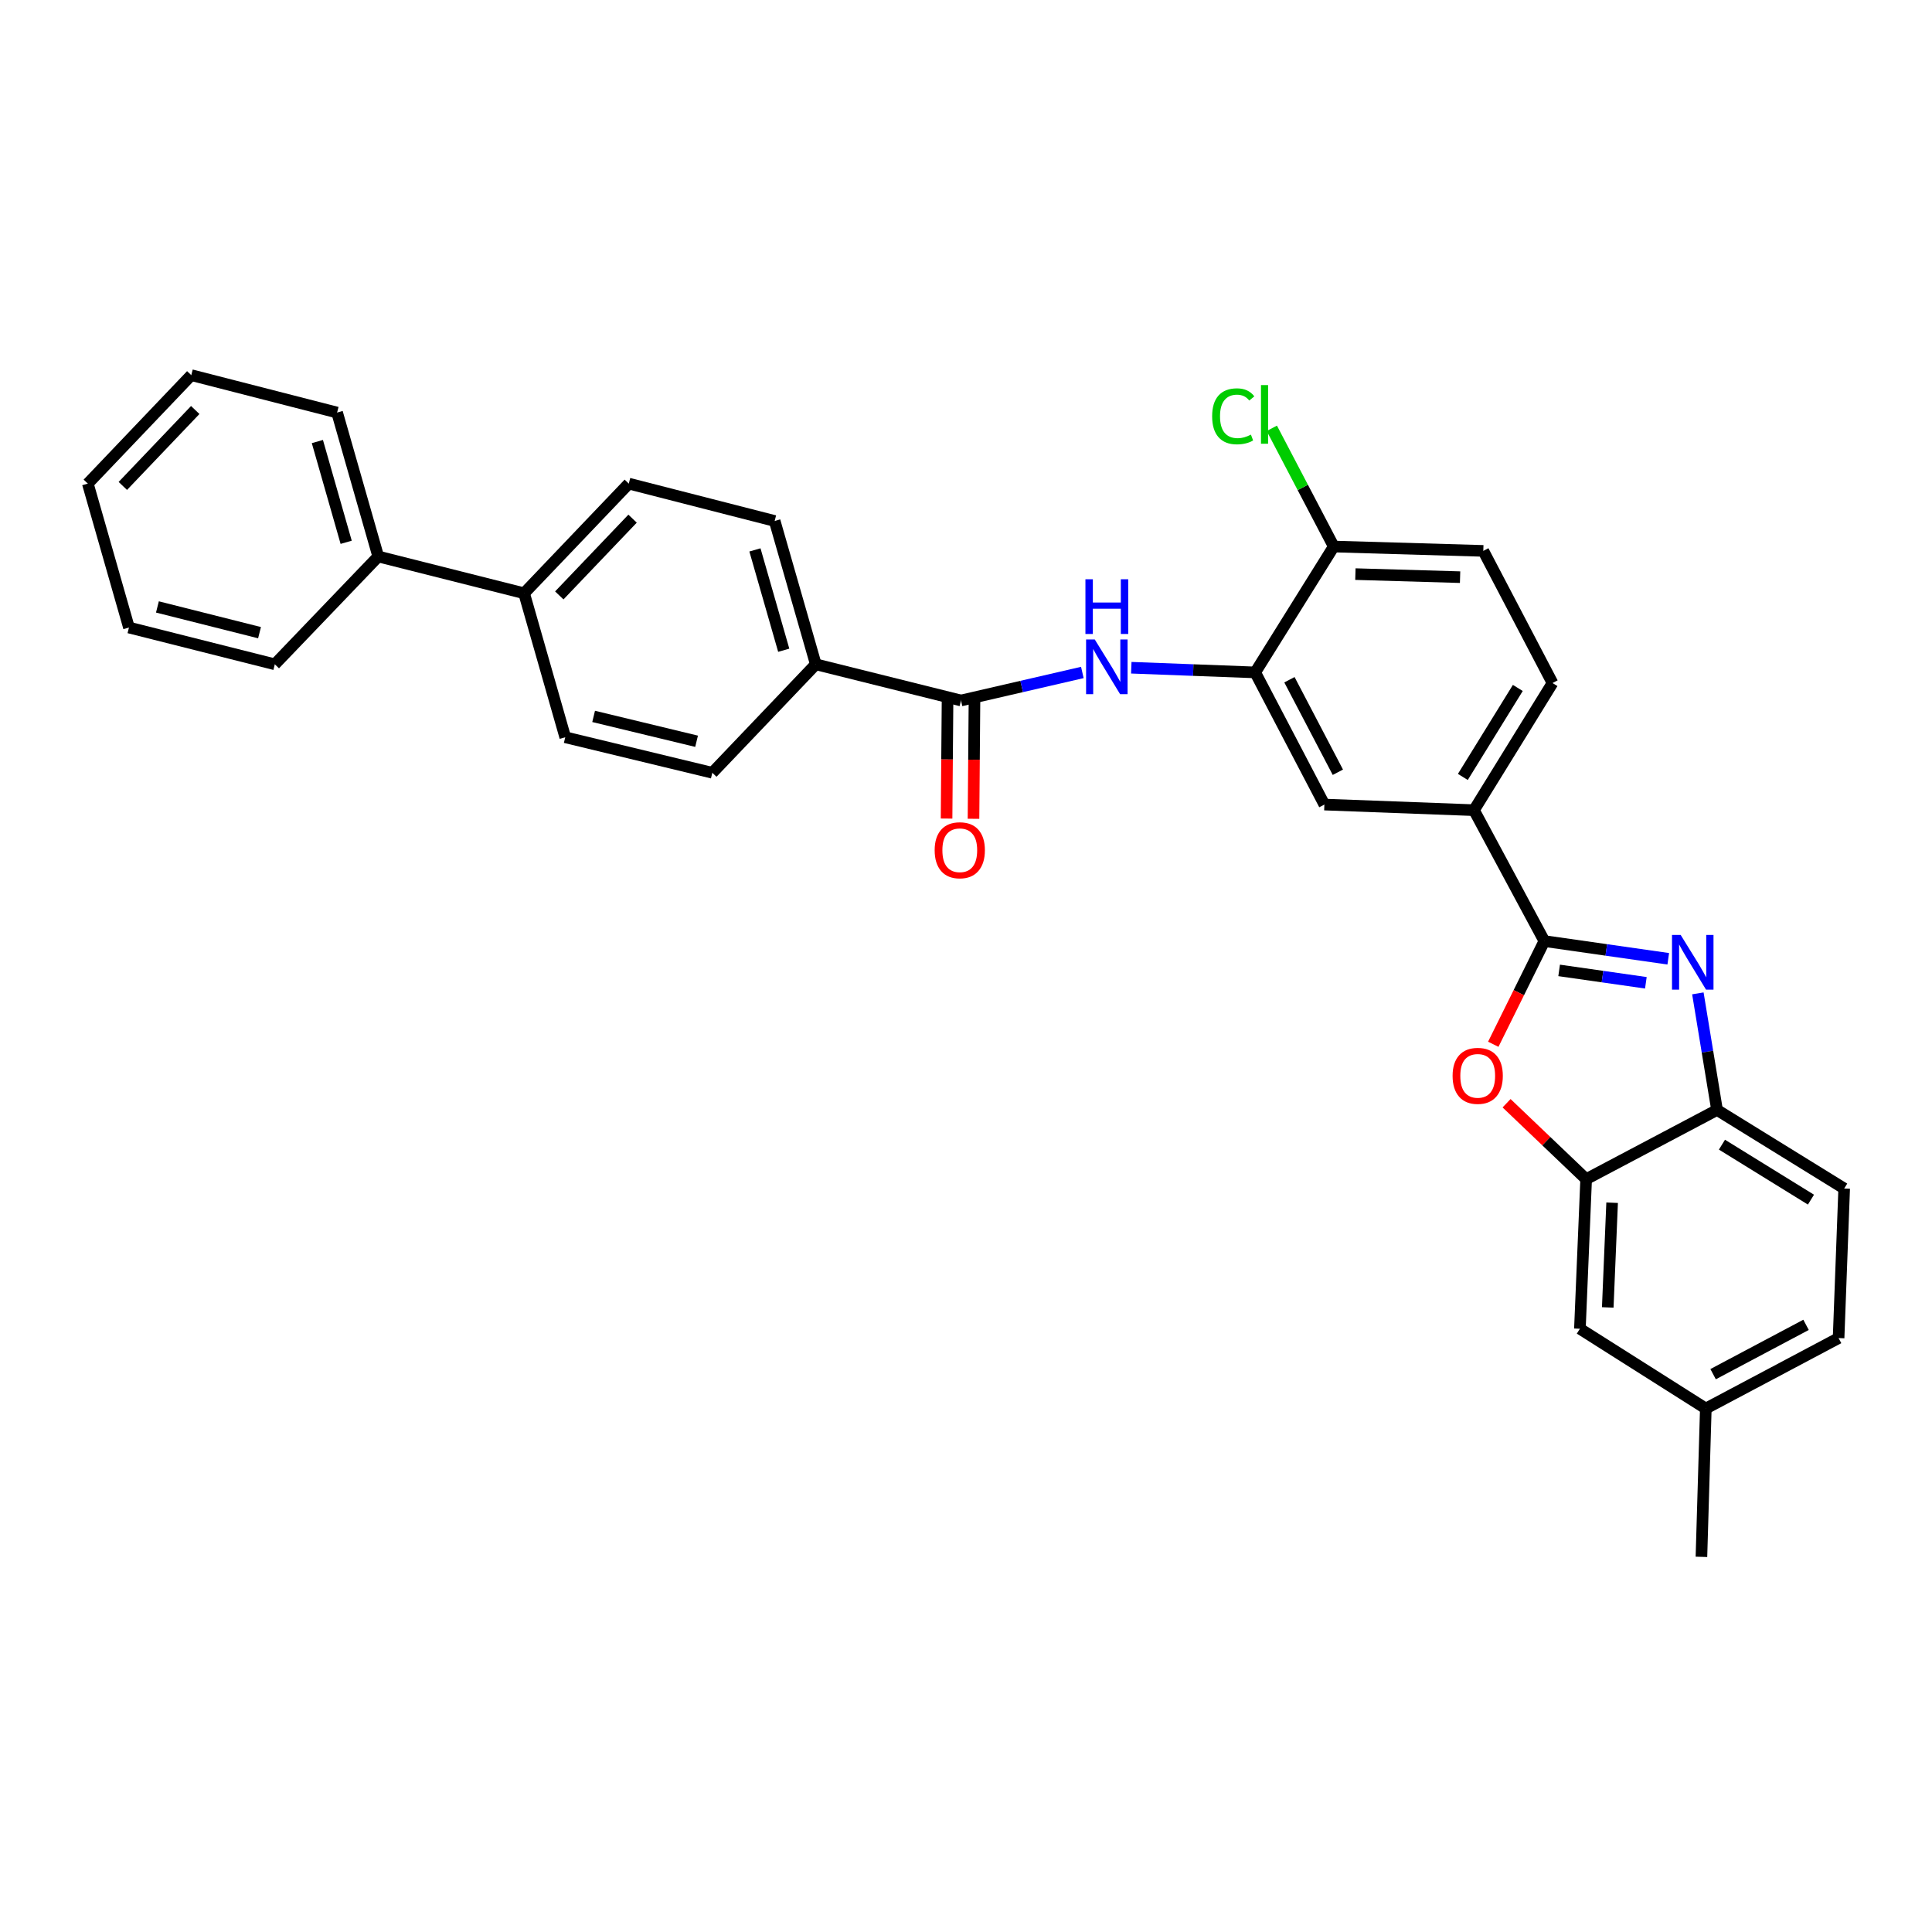 <?xml version='1.0' encoding='iso-8859-1'?>
<svg version='1.1' baseProfile='full'
              xmlns='http://www.w3.org/2000/svg'
                      xmlns:rdkit='http://www.rdkit.org/xml'
                      xmlns:xlink='http://www.w3.org/1999/xlink'
                  xml:space='preserve'
width='1000px' height='1000px' viewBox='0 0 1000 1000'>
<!-- END OF HEADER -->
<rect style='opacity:1.0;fill:#FFFFFF;stroke:none' width='1000' height='1000' x='0' y='0'> </rect>
<path class='bond-0' d='M 799.359,487.103 L 831.423,491.682' style='fill:none;fill-rule:evenodd;stroke:#000000;stroke-width:6px;stroke-linecap:butt;stroke-linejoin:miter;stroke-opacity:1' />
<path class='bond-0' d='M 831.423,491.682 L 863.486,496.261' style='fill:none;fill-rule:evenodd;stroke:#0000FF;stroke-width:6px;stroke-linecap:butt;stroke-linejoin:miter;stroke-opacity:1' />
<path class='bond-0' d='M 807.007,502.279 L 829.452,505.484' style='fill:none;fill-rule:evenodd;stroke:#000000;stroke-width:6px;stroke-linecap:butt;stroke-linejoin:miter;stroke-opacity:1' />
<path class='bond-0' d='M 829.452,505.484 L 851.896,508.689' style='fill:none;fill-rule:evenodd;stroke:#0000FF;stroke-width:6px;stroke-linecap:butt;stroke-linejoin:miter;stroke-opacity:1' />
<path class='bond-1' d='M 799.359,487.103 L 786.136,513.808' style='fill:none;fill-rule:evenodd;stroke:#000000;stroke-width:6px;stroke-linecap:butt;stroke-linejoin:miter;stroke-opacity:1' />
<path class='bond-1' d='M 786.136,513.808 L 772.912,540.513' style='fill:none;fill-rule:evenodd;stroke:#FF0000;stroke-width:6px;stroke-linecap:butt;stroke-linejoin:miter;stroke-opacity:1' />
<path class='bond-7' d='M 799.359,487.103 L 762.93,419.343' style='fill:none;fill-rule:evenodd;stroke:#000000;stroke-width:6px;stroke-linecap:butt;stroke-linejoin:miter;stroke-opacity:1' />
<path class='bond-5' d='M 878.813,514.168 L 883.775,544.341' style='fill:none;fill-rule:evenodd;stroke:#0000FF;stroke-width:6px;stroke-linecap:butt;stroke-linejoin:miter;stroke-opacity:1' />
<path class='bond-5' d='M 883.775,544.341 L 888.737,574.514' style='fill:none;fill-rule:evenodd;stroke:#000000;stroke-width:6px;stroke-linecap:butt;stroke-linejoin:miter;stroke-opacity:1' />
<path class='bond-3' d='M 779.799,571.031 L 800.392,590.681' style='fill:none;fill-rule:evenodd;stroke:#FF0000;stroke-width:6px;stroke-linecap:butt;stroke-linejoin:miter;stroke-opacity:1' />
<path class='bond-3' d='M 800.392,590.681 L 820.985,610.331' style='fill:none;fill-rule:evenodd;stroke:#000000;stroke-width:6px;stroke-linecap:butt;stroke-linejoin:miter;stroke-opacity:1' />
<path class='bond-2' d='M 497.413,362.574 L 528.816,355.321' style='fill:none;fill-rule:evenodd;stroke:#000000;stroke-width:6px;stroke-linecap:butt;stroke-linejoin:miter;stroke-opacity:1' />
<path class='bond-2' d='M 528.816,355.321 L 560.219,348.067' style='fill:none;fill-rule:evenodd;stroke:#0000FF;stroke-width:6px;stroke-linecap:butt;stroke-linejoin:miter;stroke-opacity:1' />
<path class='bond-9' d='M 497.413,362.574 L 422.256,343.845' style='fill:none;fill-rule:evenodd;stroke:#000000;stroke-width:6px;stroke-linecap:butt;stroke-linejoin:miter;stroke-opacity:1' />
<path class='bond-12' d='M 490.442,362.517 L 490.191,393.103' style='fill:none;fill-rule:evenodd;stroke:#000000;stroke-width:6px;stroke-linecap:butt;stroke-linejoin:miter;stroke-opacity:1' />
<path class='bond-12' d='M 490.191,393.103 L 489.94,423.688' style='fill:none;fill-rule:evenodd;stroke:#FF0000;stroke-width:6px;stroke-linecap:butt;stroke-linejoin:miter;stroke-opacity:1' />
<path class='bond-12' d='M 504.384,362.632 L 504.133,393.217' style='fill:none;fill-rule:evenodd;stroke:#000000;stroke-width:6px;stroke-linecap:butt;stroke-linejoin:miter;stroke-opacity:1' />
<path class='bond-12' d='M 504.133,393.217 L 503.882,423.803' style='fill:none;fill-rule:evenodd;stroke:#FF0000;stroke-width:6px;stroke-linecap:butt;stroke-linejoin:miter;stroke-opacity:1' />
<path class='bond-11' d='M 820.985,610.331 L 817.755,687.758' style='fill:none;fill-rule:evenodd;stroke:#000000;stroke-width:6px;stroke-linecap:butt;stroke-linejoin:miter;stroke-opacity:1' />
<path class='bond-11' d='M 834.431,622.526 L 832.17,676.725' style='fill:none;fill-rule:evenodd;stroke:#000000;stroke-width:6px;stroke-linecap:butt;stroke-linejoin:miter;stroke-opacity:1' />
<path class='bond-31' d='M 820.985,610.331 L 888.737,574.514' style='fill:none;fill-rule:evenodd;stroke:#000000;stroke-width:6px;stroke-linecap:butt;stroke-linejoin:miter;stroke-opacity:1' />
<path class='bond-4' d='M 585.557,345.616 L 617.622,346.826' style='fill:none;fill-rule:evenodd;stroke:#0000FF;stroke-width:6px;stroke-linecap:butt;stroke-linejoin:miter;stroke-opacity:1' />
<path class='bond-4' d='M 617.622,346.826 L 649.687,348.036' style='fill:none;fill-rule:evenodd;stroke:#000000;stroke-width:6px;stroke-linecap:butt;stroke-linejoin:miter;stroke-opacity:1' />
<path class='bond-15' d='M 888.737,574.514 L 954.545,615.172' style='fill:none;fill-rule:evenodd;stroke:#000000;stroke-width:6px;stroke-linecap:butt;stroke-linejoin:miter;stroke-opacity:1' />
<path class='bond-15' d='M 891.28,592.474 L 937.346,620.935' style='fill:none;fill-rule:evenodd;stroke:#000000;stroke-width:6px;stroke-linecap:butt;stroke-linejoin:miter;stroke-opacity:1' />
<path class='bond-6' d='M 649.687,348.036 L 685.496,416.446' style='fill:none;fill-rule:evenodd;stroke:#000000;stroke-width:6px;stroke-linecap:butt;stroke-linejoin:miter;stroke-opacity:1' />
<path class='bond-6' d='M 667.411,351.831 L 692.477,399.719' style='fill:none;fill-rule:evenodd;stroke:#000000;stroke-width:6px;stroke-linecap:butt;stroke-linejoin:miter;stroke-opacity:1' />
<path class='bond-32' d='M 649.687,348.036 L 690.345,282.886' style='fill:none;fill-rule:evenodd;stroke:#000000;stroke-width:6px;stroke-linecap:butt;stroke-linejoin:miter;stroke-opacity:1' />
<path class='bond-8' d='M 762.93,419.343 L 685.496,416.446' style='fill:none;fill-rule:evenodd;stroke:#000000;stroke-width:6px;stroke-linecap:butt;stroke-linejoin:miter;stroke-opacity:1' />
<path class='bond-14' d='M 762.93,419.343 L 803.58,353.535' style='fill:none;fill-rule:evenodd;stroke:#000000;stroke-width:6px;stroke-linecap:butt;stroke-linejoin:miter;stroke-opacity:1' />
<path class='bond-14' d='M 757.166,402.145 L 785.621,356.079' style='fill:none;fill-rule:evenodd;stroke:#000000;stroke-width:6px;stroke-linecap:butt;stroke-linejoin:miter;stroke-opacity:1' />
<path class='bond-16' d='M 422.256,343.845 L 400.962,269.656' style='fill:none;fill-rule:evenodd;stroke:#000000;stroke-width:6px;stroke-linecap:butt;stroke-linejoin:miter;stroke-opacity:1' />
<path class='bond-16' d='M 405.66,336.563 L 390.755,284.631' style='fill:none;fill-rule:evenodd;stroke:#000000;stroke-width:6px;stroke-linecap:butt;stroke-linejoin:miter;stroke-opacity:1' />
<path class='bond-17' d='M 422.256,343.845 L 368.694,399.987' style='fill:none;fill-rule:evenodd;stroke:#000000;stroke-width:6px;stroke-linecap:butt;stroke-linejoin:miter;stroke-opacity:1' />
<path class='bond-10' d='M 690.345,282.886 L 767.756,285.14' style='fill:none;fill-rule:evenodd;stroke:#000000;stroke-width:6px;stroke-linecap:butt;stroke-linejoin:miter;stroke-opacity:1' />
<path class='bond-10' d='M 701.551,297.16 L 755.739,298.738' style='fill:none;fill-rule:evenodd;stroke:#000000;stroke-width:6px;stroke-linecap:butt;stroke-linejoin:miter;stroke-opacity:1' />
<path class='bond-23' d='M 690.345,282.886 L 674.318,252.291' style='fill:none;fill-rule:evenodd;stroke:#000000;stroke-width:6px;stroke-linecap:butt;stroke-linejoin:miter;stroke-opacity:1' />
<path class='bond-23' d='M 674.318,252.291 L 658.291,221.695' style='fill:none;fill-rule:evenodd;stroke:#00CC00;stroke-width:6px;stroke-linecap:butt;stroke-linejoin:miter;stroke-opacity:1' />
<path class='bond-22' d='M 817.755,687.758 L 882.928,729.05' style='fill:none;fill-rule:evenodd;stroke:#000000;stroke-width:6px;stroke-linecap:butt;stroke-linejoin:miter;stroke-opacity:1' />
<path class='bond-13' d='M 271.275,307.076 L 292.568,381.606' style='fill:none;fill-rule:evenodd;stroke:#000000;stroke-width:6px;stroke-linecap:butt;stroke-linejoin:miter;stroke-opacity:1' />
<path class='bond-21' d='M 271.275,307.076 L 195.777,288.037' style='fill:none;fill-rule:evenodd;stroke:#000000;stroke-width:6px;stroke-linecap:butt;stroke-linejoin:miter;stroke-opacity:1' />
<path class='bond-34' d='M 271.275,307.076 L 325.464,250.315' style='fill:none;fill-rule:evenodd;stroke:#000000;stroke-width:6px;stroke-linecap:butt;stroke-linejoin:miter;stroke-opacity:1' />
<path class='bond-34' d='M 289.488,308.189 L 327.421,268.457' style='fill:none;fill-rule:evenodd;stroke:#000000;stroke-width:6px;stroke-linecap:butt;stroke-linejoin:miter;stroke-opacity:1' />
<path class='bond-18' d='M 803.58,353.535 L 767.756,285.14' style='fill:none;fill-rule:evenodd;stroke:#000000;stroke-width:6px;stroke-linecap:butt;stroke-linejoin:miter;stroke-opacity:1' />
<path class='bond-24' d='M 954.545,615.172 L 951.649,692.583' style='fill:none;fill-rule:evenodd;stroke:#000000;stroke-width:6px;stroke-linecap:butt;stroke-linejoin:miter;stroke-opacity:1' />
<path class='bond-19' d='M 400.962,269.656 L 325.464,250.315' style='fill:none;fill-rule:evenodd;stroke:#000000;stroke-width:6px;stroke-linecap:butt;stroke-linejoin:miter;stroke-opacity:1' />
<path class='bond-20' d='M 368.694,399.987 L 292.568,381.606' style='fill:none;fill-rule:evenodd;stroke:#000000;stroke-width:6px;stroke-linecap:butt;stroke-linejoin:miter;stroke-opacity:1' />
<path class='bond-20' d='M 360.547,383.676 L 307.259,370.81' style='fill:none;fill-rule:evenodd;stroke:#000000;stroke-width:6px;stroke-linecap:butt;stroke-linejoin:miter;stroke-opacity:1' />
<path class='bond-25' d='M 195.777,288.037 L 174.484,213.538' style='fill:none;fill-rule:evenodd;stroke:#000000;stroke-width:6px;stroke-linecap:butt;stroke-linejoin:miter;stroke-opacity:1' />
<path class='bond-25' d='M 179.177,280.694 L 164.272,228.544' style='fill:none;fill-rule:evenodd;stroke:#000000;stroke-width:6px;stroke-linecap:butt;stroke-linejoin:miter;stroke-opacity:1' />
<path class='bond-26' d='M 195.777,288.037 L 142.246,343.845' style='fill:none;fill-rule:evenodd;stroke:#000000;stroke-width:6px;stroke-linecap:butt;stroke-linejoin:miter;stroke-opacity:1' />
<path class='bond-27' d='M 882.928,729.05 L 880.658,805.827' style='fill:none;fill-rule:evenodd;stroke:#000000;stroke-width:6px;stroke-linecap:butt;stroke-linejoin:miter;stroke-opacity:1' />
<path class='bond-33' d='M 882.928,729.05 L 951.649,692.583' style='fill:none;fill-rule:evenodd;stroke:#000000;stroke-width:6px;stroke-linecap:butt;stroke-linejoin:miter;stroke-opacity:1' />
<path class='bond-33' d='M 886.701,711.265 L 934.805,685.738' style='fill:none;fill-rule:evenodd;stroke:#000000;stroke-width:6px;stroke-linecap:butt;stroke-linejoin:miter;stroke-opacity:1' />
<path class='bond-29' d='M 174.484,213.538 L 99.001,194.173' style='fill:none;fill-rule:evenodd;stroke:#000000;stroke-width:6px;stroke-linecap:butt;stroke-linejoin:miter;stroke-opacity:1' />
<path class='bond-28' d='M 142.246,343.845 L 66.748,324.814' style='fill:none;fill-rule:evenodd;stroke:#000000;stroke-width:6px;stroke-linecap:butt;stroke-linejoin:miter;stroke-opacity:1' />
<path class='bond-28' d='M 134.329,327.471 L 81.48,314.149' style='fill:none;fill-rule:evenodd;stroke:#000000;stroke-width:6px;stroke-linecap:butt;stroke-linejoin:miter;stroke-opacity:1' />
<path class='bond-30' d='M 66.748,324.814 L 45.455,250.315' style='fill:none;fill-rule:evenodd;stroke:#000000;stroke-width:6px;stroke-linecap:butt;stroke-linejoin:miter;stroke-opacity:1' />
<path class='bond-35' d='M 99.001,194.173 L 45.455,250.315' style='fill:none;fill-rule:evenodd;stroke:#000000;stroke-width:6px;stroke-linecap:butt;stroke-linejoin:miter;stroke-opacity:1' />
<path class='bond-35' d='M 101.058,212.218 L 63.576,251.517' style='fill:none;fill-rule:evenodd;stroke:#000000;stroke-width:6px;stroke-linecap:butt;stroke-linejoin:miter;stroke-opacity:1' />
<path  class='atom-1' d='M 869.906 483.911
L 879.186 498.911
Q 880.106 500.391, 881.586 503.071
Q 883.066 505.751, 883.146 505.911
L 883.146 483.911
L 886.906 483.911
L 886.906 512.231
L 883.026 512.231
L 873.066 495.831
Q 871.906 493.911, 870.666 491.711
Q 869.466 489.511, 869.106 488.831
L 869.106 512.231
L 865.426 512.231
L 865.426 483.911
L 869.906 483.911
' fill='#0000FF'/>
<path  class='atom-2' d='M 751.859 556.857
Q 751.859 550.057, 755.219 546.257
Q 758.579 542.457, 764.859 542.457
Q 771.139 542.457, 774.499 546.257
Q 777.859 550.057, 777.859 556.857
Q 777.859 563.737, 774.459 567.657
Q 771.059 571.537, 764.859 571.537
Q 758.619 571.537, 755.219 567.657
Q 751.859 563.777, 751.859 556.857
M 764.859 568.337
Q 769.179 568.337, 771.499 565.457
Q 773.859 562.537, 773.859 556.857
Q 773.859 551.297, 771.499 548.497
Q 769.179 545.657, 764.859 545.657
Q 760.539 545.657, 758.179 548.457
Q 755.859 551.257, 755.859 556.857
Q 755.859 562.577, 758.179 565.457
Q 760.539 568.337, 764.859 568.337
' fill='#FF0000'/>
<path  class='atom-5' d='M 566.636 330.979
L 575.916 345.979
Q 576.836 347.459, 578.316 350.139
Q 579.796 352.819, 579.876 352.979
L 579.876 330.979
L 583.636 330.979
L 583.636 359.299
L 579.756 359.299
L 569.796 342.899
Q 568.636 340.979, 567.396 338.779
Q 566.196 336.579, 565.836 335.899
L 565.836 359.299
L 562.156 359.299
L 562.156 330.979
L 566.636 330.979
' fill='#0000FF'/>
<path  class='atom-5' d='M 561.816 299.827
L 565.656 299.827
L 565.656 311.867
L 580.136 311.867
L 580.136 299.827
L 583.976 299.827
L 583.976 328.147
L 580.136 328.147
L 580.136 315.067
L 565.656 315.067
L 565.656 328.147
L 561.816 328.147
L 561.816 299.827
' fill='#0000FF'/>
<path  class='atom-13' d='M 483.778 440.081
Q 483.778 433.281, 487.138 429.481
Q 490.498 425.681, 496.778 425.681
Q 503.058 425.681, 506.418 429.481
Q 509.778 433.281, 509.778 440.081
Q 509.778 446.961, 506.378 450.881
Q 502.978 454.761, 496.778 454.761
Q 490.538 454.761, 487.138 450.881
Q 483.778 447.001, 483.778 440.081
M 496.778 451.561
Q 501.098 451.561, 503.418 448.681
Q 505.778 445.761, 505.778 440.081
Q 505.778 434.521, 503.418 431.721
Q 501.098 428.881, 496.778 428.881
Q 492.458 428.881, 490.098 431.681
Q 487.778 434.481, 487.778 440.081
Q 487.778 445.801, 490.098 448.681
Q 492.458 451.561, 496.778 451.561
' fill='#FF0000'/>
<path  class='atom-24' d='M 627.401 215.478
Q 627.401 208.438, 630.681 204.758
Q 634.001 201.038, 640.281 201.038
Q 646.121 201.038, 649.241 205.158
L 646.601 207.318
Q 644.321 204.318, 640.281 204.318
Q 636.001 204.318, 633.721 207.198
Q 631.481 210.038, 631.481 215.478
Q 631.481 221.078, 633.801 223.958
Q 636.161 226.838, 640.721 226.838
Q 643.841 226.838, 647.481 224.958
L 648.601 227.958
Q 647.121 228.918, 644.881 229.478
Q 642.641 230.038, 640.161 230.038
Q 634.001 230.038, 630.681 226.278
Q 627.401 222.518, 627.401 215.478
' fill='#00CC00'/>
<path  class='atom-24' d='M 652.681 199.318
L 656.361 199.318
L 656.361 229.678
L 652.681 229.678
L 652.681 199.318
' fill='#00CC00'/>
</svg>
